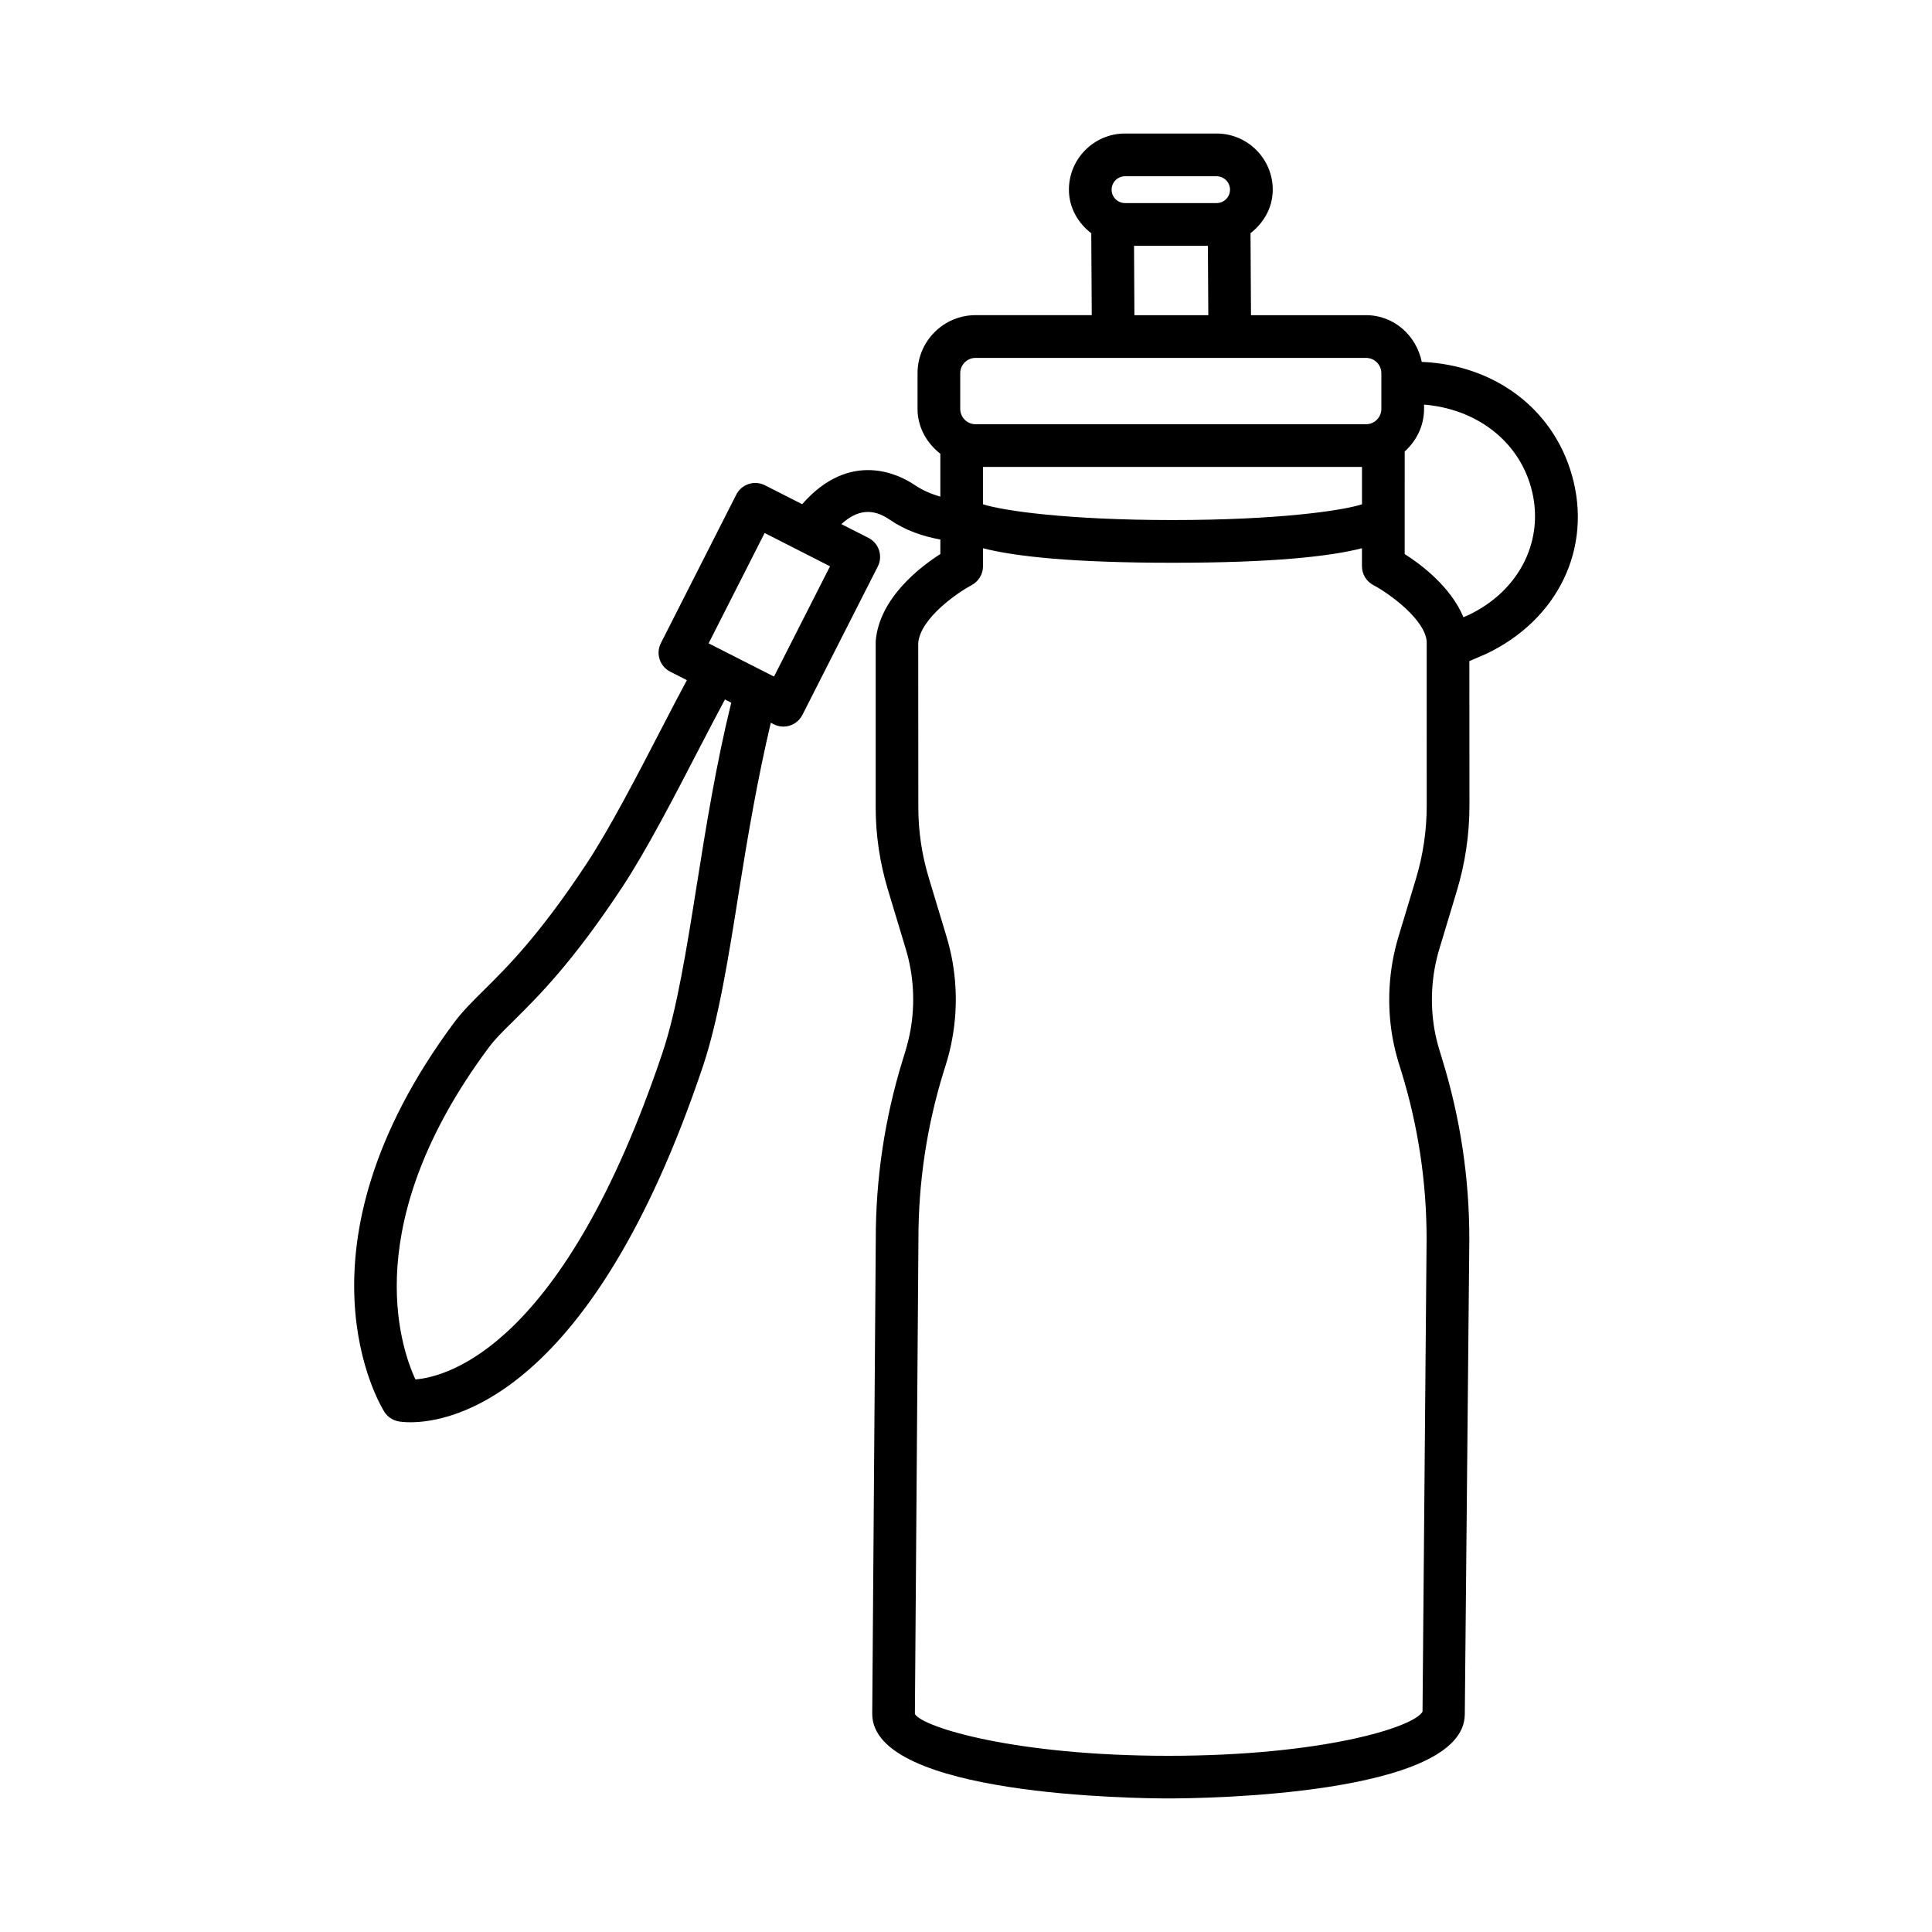 <?xml version="1.0" encoding="UTF-8"?>
<!-- Uploaded to: ICON Repo, www.iconrepo.com, Generator: ICON Repo Mixer Tools -->
<svg fill="#000000" width="800px" height="800px" version="1.1" viewBox="144 144 512 512" xmlns="http://www.w3.org/2000/svg">
 <path d="m560.57 269.92c-5.012-17.691-20.617-29.223-39.789-30.016-1.441-7-7.359-12.379-14.777-12.379h-30.477l-0.129-21.727c3.492-2.723 5.891-6.773 5.891-11.535 0-8.199-6.68-14.879-14.879-14.879h-24.273c-8.199 0-14.863 6.68-14.863 14.879 0 4.777 2.41 8.84 5.922 11.562l0.129 21.695h-30.781c-8.488 0-15.387 6.898-15.387 15.387v9.441c0 4.91 2.457 9.094 6.043 11.91v11.355c-2.387-0.691-4.742-1.672-6.969-3.188-3.945-2.66-16.949-9.297-29.652 5.191l-9.859-5.012c-1.34-0.676-2.898-0.801-4.32-0.332-1.422 0.457-2.609 1.477-3.285 2.816l-19.969 39.332c-1.422 2.773-0.305 6.184 2.484 7.59l4.398 2.234c-2.078 3.891-4.277 8.09-6.648 12.684-6.488 12.543-13.844 26.746-19.996 36.047-12.488 18.922-20.965 27.297-27.145 33.41-3.203 3.176-5.781 5.754-7.922 8.637-44.629 60.141-19.555 101.38-18.465 103.12 0.828 1.324 2.18 2.234 3.711 2.527 0.277 0.055 1.379 0.246 3.203 0.246 11.066 0 48.121-6.969 77.461-94.176 4.211-12.488 6.859-29.188 9.66-46.879 2.328-14.637 4.914-29.652 8.383-44.32l0.781 0.395c0.812 0.414 1.684 0.621 2.555 0.621 2.055 0 4.043-1.133 5.039-3.106l19.969-39.316c1.422-2.773 0.305-6.184-2.469-7.59l-7.18-3.648c5.32-4.867 9.621-3.363 12.906-1.113 4.16 2.832 8.707 4.344 13.332 5.203v3.836c-5.481 3.504-16.215 11.742-17.141 23.129v44.008c0 7.34 1.09 14.641 3.215 21.734l4.773 15.828c2.086 6.926 2.512 14.367 1.227 21.527-0.332 1.82-0.773 3.613-1.297 5.367l-0.746 2.43c-4.762 15.43-7.164 31.449-7.148 47.555l-0.938 125.79c0 21.777 70.477 22.41 78.512 22.41 8.031 0 78.523-0.633 78.523-22.355l1.199-125.8c0.016-16.148-2.387-32.168-7.148-47.609l-0.73-2.402c-0.551-1.781-0.992-3.586-1.324-5.394-1.27-7.148-0.84-14.586 1.242-21.516l4.652-15.43c2.207-7.34 3.34-14.945 3.34-22.562l-0.023-38.336 4.426-1.902c19.082-9.059 28.234-28.09 22.754-47.367zm-231.85 108.18c-2.734 17.211-5.301 33.453-9.203 45.031-26.082 77.504-56.746 85.715-65.426 86.434-4.238-9.176-14.879-41.734 19.309-87.797 1.82-2.469 4.059-4.637 6.789-7.328 6.527-6.473 15.484-15.316 28.637-35.219 6.473-9.797 13.98-24.305 20.59-37.094 2.406-4.625 4.617-8.852 6.699-12.754l1.672 0.848c-3.953 16.047-6.691 32.859-9.066 47.879zm20.398-54.801-17.332-8.805 14.848-29.242 17.332 8.82zm93.016-132.59h24.273c1.961 0 3.559 1.602 3.559 3.559 0 1.961-1.602 3.547-3.559 3.547h-24.273c-1.961 0-3.547-1.586-3.547-3.547 0-1.957 1.586-3.559 3.547-3.559zm22.078 36.82h-19.582l-0.102-18.395h19.574zm-65.742 15.387c0-2.25 1.82-4.07 4.07-4.07h103.46c2.25 0 4.07 1.82 4.07 4.07v9.441c0 2.25-1.82 4.07-4.07 4.07l-103.46-0.004c-2.25 0-4.07-1.82-4.07-4.07zm106.47 24.824v9.906c-5.328 1.715-22.453 4.172-50.207 4.172-27.766 0-44.891-2.457-50.219-4.172v-9.906zm17.152 89.801c0 6.527-0.953 13.012-2.844 19.309l-4.652 15.43c-2.594 8.609-3.133 17.871-1.547 26.785 0.414 2.25 0.965 4.5 1.641 6.707l0.746 2.402c4.418 14.367 6.637 29.258 6.625 44.23l-1.078 125.2c-2.348 4.211-26.855 11.703-67.332 11.703-40.461 0-64.973-7.492-67.195-11.055l0.938-125.79c-0.016-15.027 2.207-29.918 6.625-44.27l0.758-2.43c0.676-2.207 1.227-4.473 1.613-6.707 1.602-8.887 1.078-18.148-1.531-26.773l-4.773-15.828c-1.809-6.031-2.719-12.242-2.719-18.48l-0.027-43.555c0.551-6.664 10.652-13.496 14.16-15.359 1.848-0.98 3.008-2.91 3.008-4.996v-4.769c8.578 2.188 23.641 3.844 50.219 3.844 26.57 0 41.629-1.656 50.207-3.844v4.769c0 2.098 1.16 4.016 3.023 4.996 4.402 2.332 13.648 9.137 14.133 14.906zm11.055-50.539-1.324 0.57c-3.316-7.996-11.121-13.926-15.57-16.742l0.004-27.18c3.106-2.816 5.133-6.781 5.133-11.297v-1.125c13.535 1.098 24.758 9.277 28.305 21.781 3.906 13.777-2.816 27.465-16.547 33.992z"/>
</svg>
